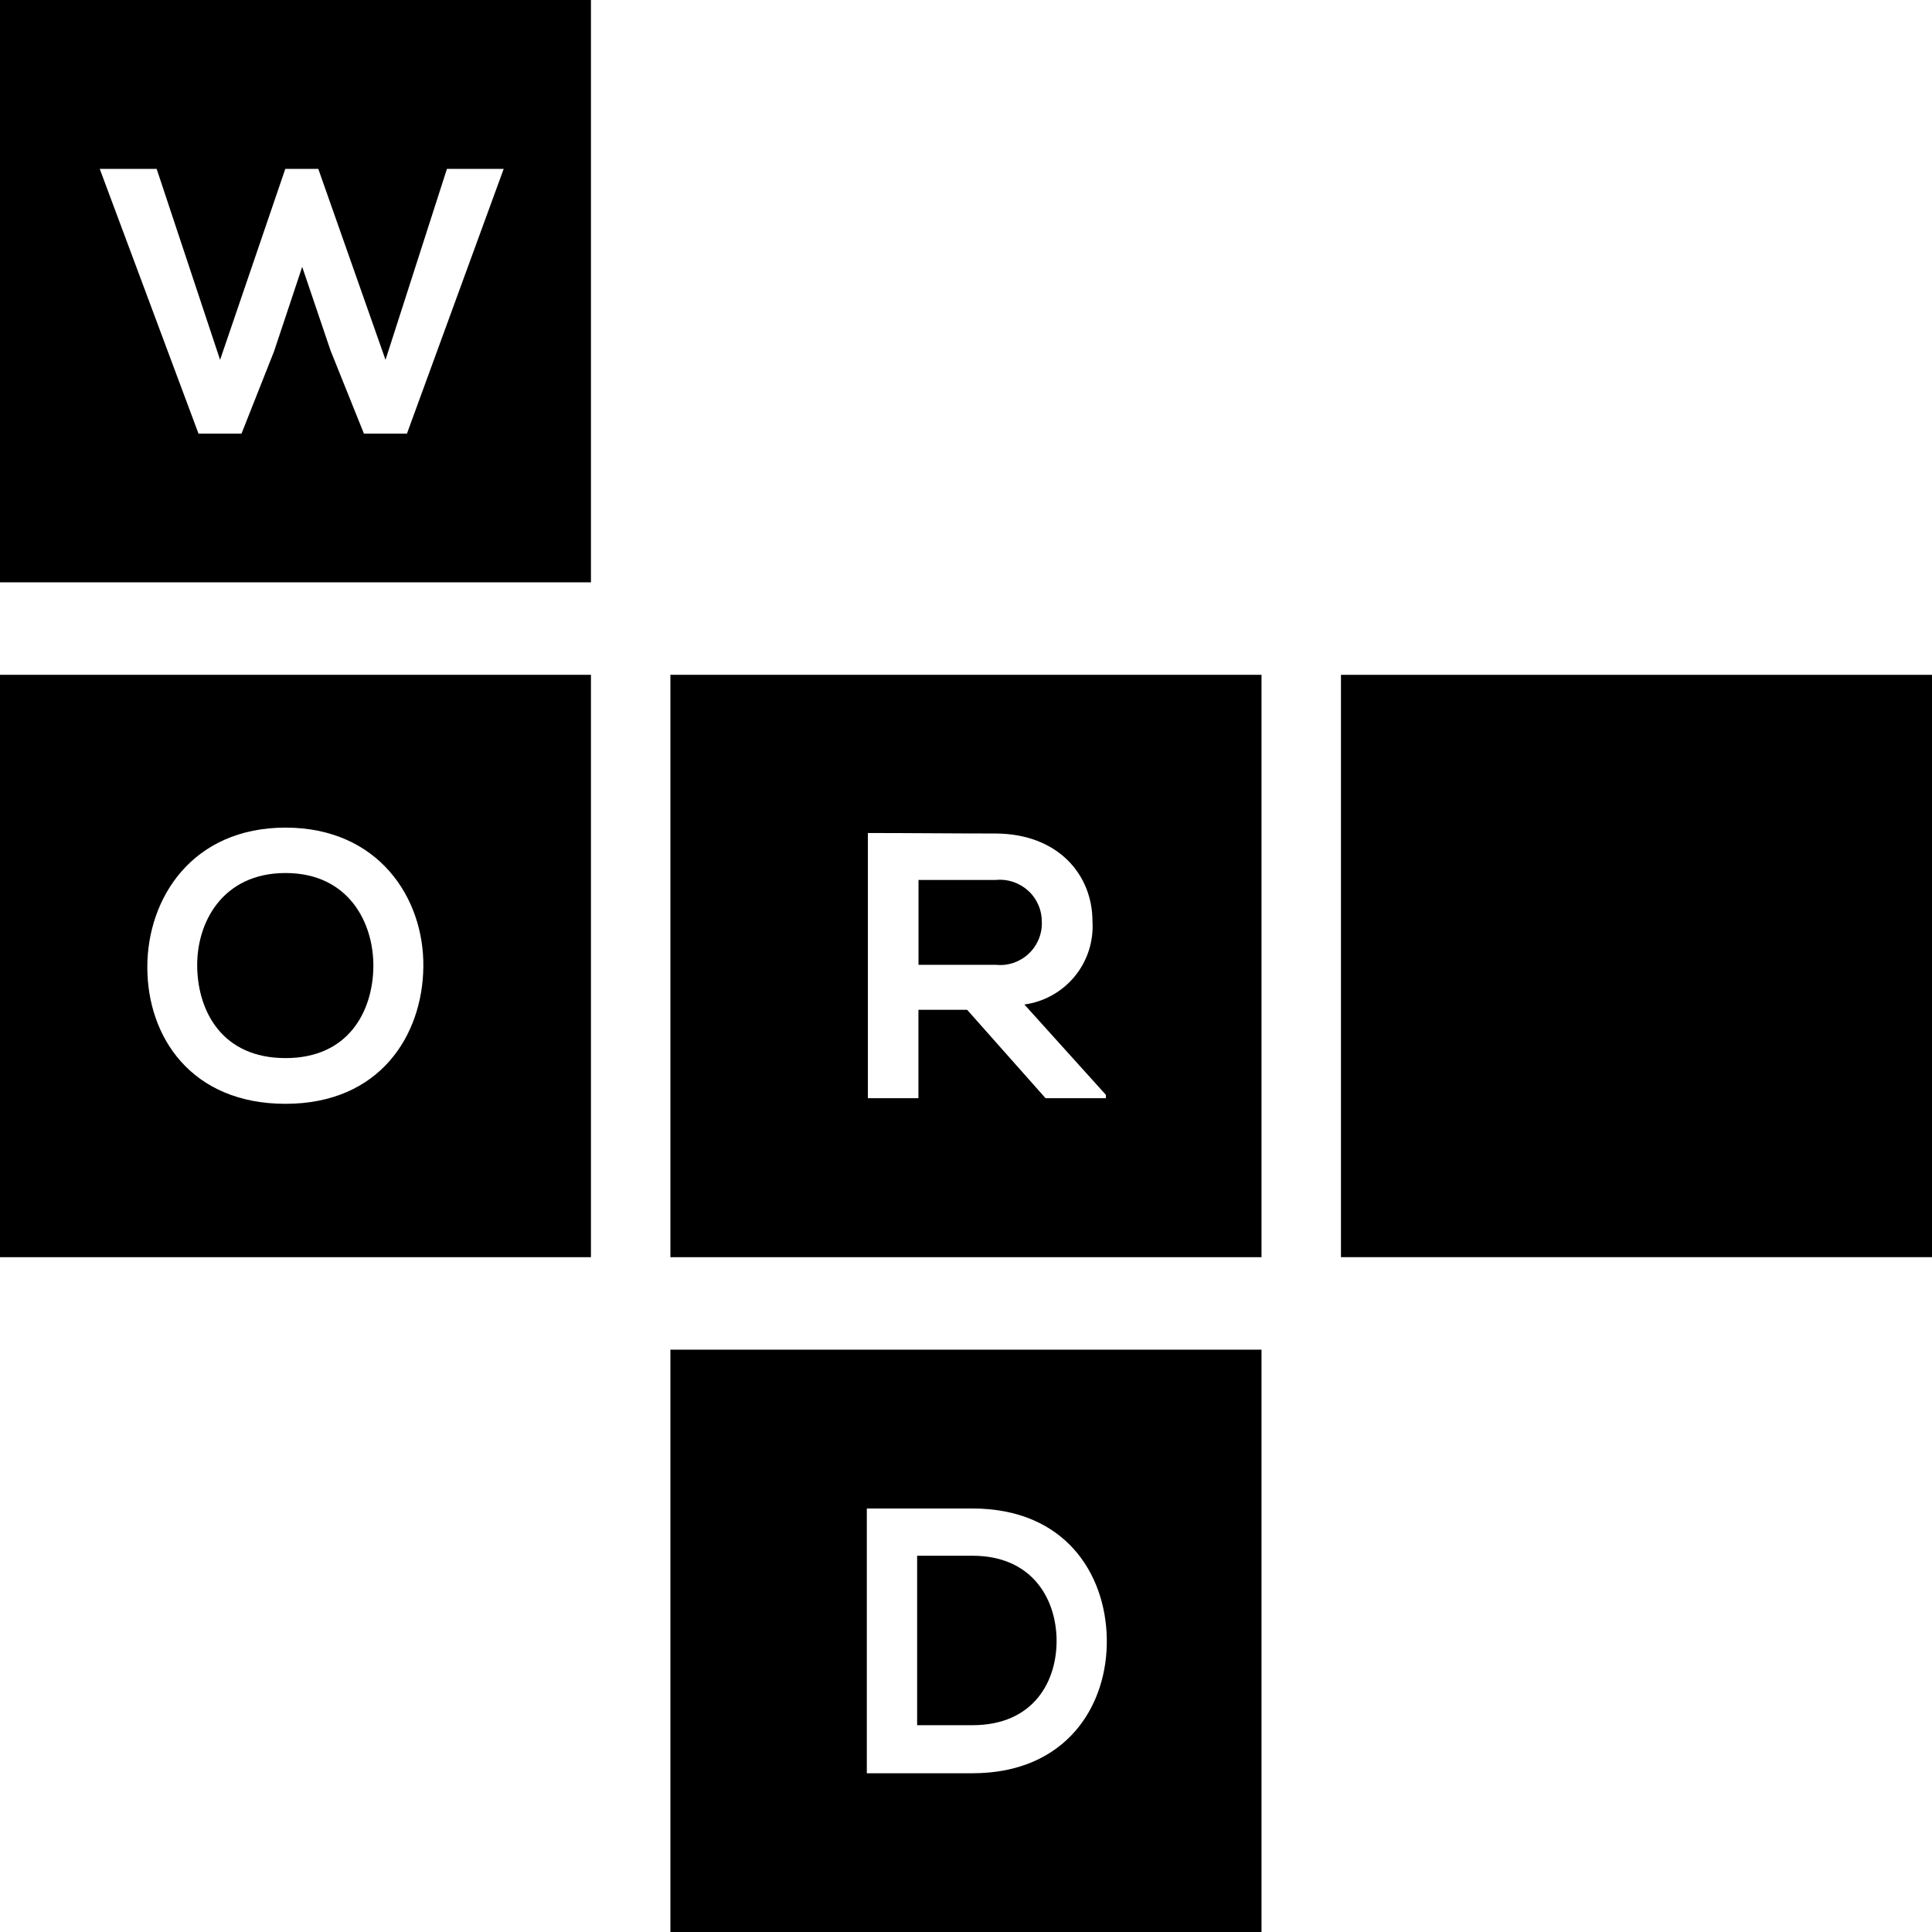 <svg width="24" height="24" viewBox="0 0 24 24" fill="none" xmlns="http://www.w3.org/2000/svg">
<g clip-path="url(#clip0_2235_2655)">
<path d="M0 0V7.234H7.341V0H0ZM5.055 5.387H4.521L4.106 4.354L3.754 3.315L3.405 4.363L3 5.387H2.466L1.239 2.098H1.946L2.734 4.47L3.544 2.098H3.954L4.789 4.47L5.552 2.098H6.257L5.055 5.387Z" fill="black"/>
<path d="M0 8.383V15.617H7.341V8.383H0ZM3.547 13.712C2.374 13.712 1.83 12.879 1.83 12.015C1.83 11.151 2.393 10.281 3.547 10.281C4.697 10.281 5.269 11.151 5.259 12.009C5.25 12.861 4.719 13.712 3.547 13.712Z" fill="black"/>
<path d="M8.328 8.383V15.617H15.671V8.383H8.328ZM13.738 13.642H12.988L12.014 12.544H11.409V13.642H10.781V10.348C11.309 10.348 11.838 10.354 12.369 10.354C13.154 10.359 13.571 10.875 13.571 11.443C13.587 11.691 13.509 11.935 13.352 12.127C13.195 12.319 12.971 12.445 12.725 12.478L13.738 13.601V13.642Z" fill="black"/>
<path d="M24 8.383H16.658V15.617H24V8.383Z" fill="black"/>
<path d="M8.328 16.766V24H15.671V16.766H8.328ZM12.08 22.028H10.768V18.739H12.08C13.224 18.739 13.734 19.541 13.749 20.355C13.764 21.186 13.248 22.028 12.08 22.028Z" fill="black"/>
<path d="M4.638 12.019C4.628 12.561 4.332 13.144 3.547 13.144C2.759 13.144 2.463 12.564 2.45 12.024C2.435 11.469 2.759 10.845 3.547 10.845C4.332 10.845 4.647 11.466 4.638 12.019Z" fill="black"/>
<path d="M12.942 11.458C12.944 11.532 12.93 11.605 12.901 11.672C12.872 11.74 12.829 11.801 12.775 11.851C12.721 11.901 12.657 11.938 12.587 11.962C12.517 11.985 12.443 11.993 12.37 11.985H11.41V10.931H12.37C12.443 10.924 12.517 10.932 12.587 10.956C12.656 10.979 12.72 11.017 12.774 11.066C12.829 11.116 12.871 11.177 12.9 11.244C12.929 11.312 12.943 11.385 12.942 11.458Z" fill="black"/>
<path d="M13.125 20.349C13.138 20.886 12.838 21.431 12.081 21.431H11.393V19.326H12.081C12.804 19.326 13.11 19.837 13.125 20.349Z" fill="black"/>
</g>
<defs>
<clipPath id="clip0_2235_2655">
<rect width="24" height="24" fill="white"/>
</clipPath>
</defs>
</svg>
